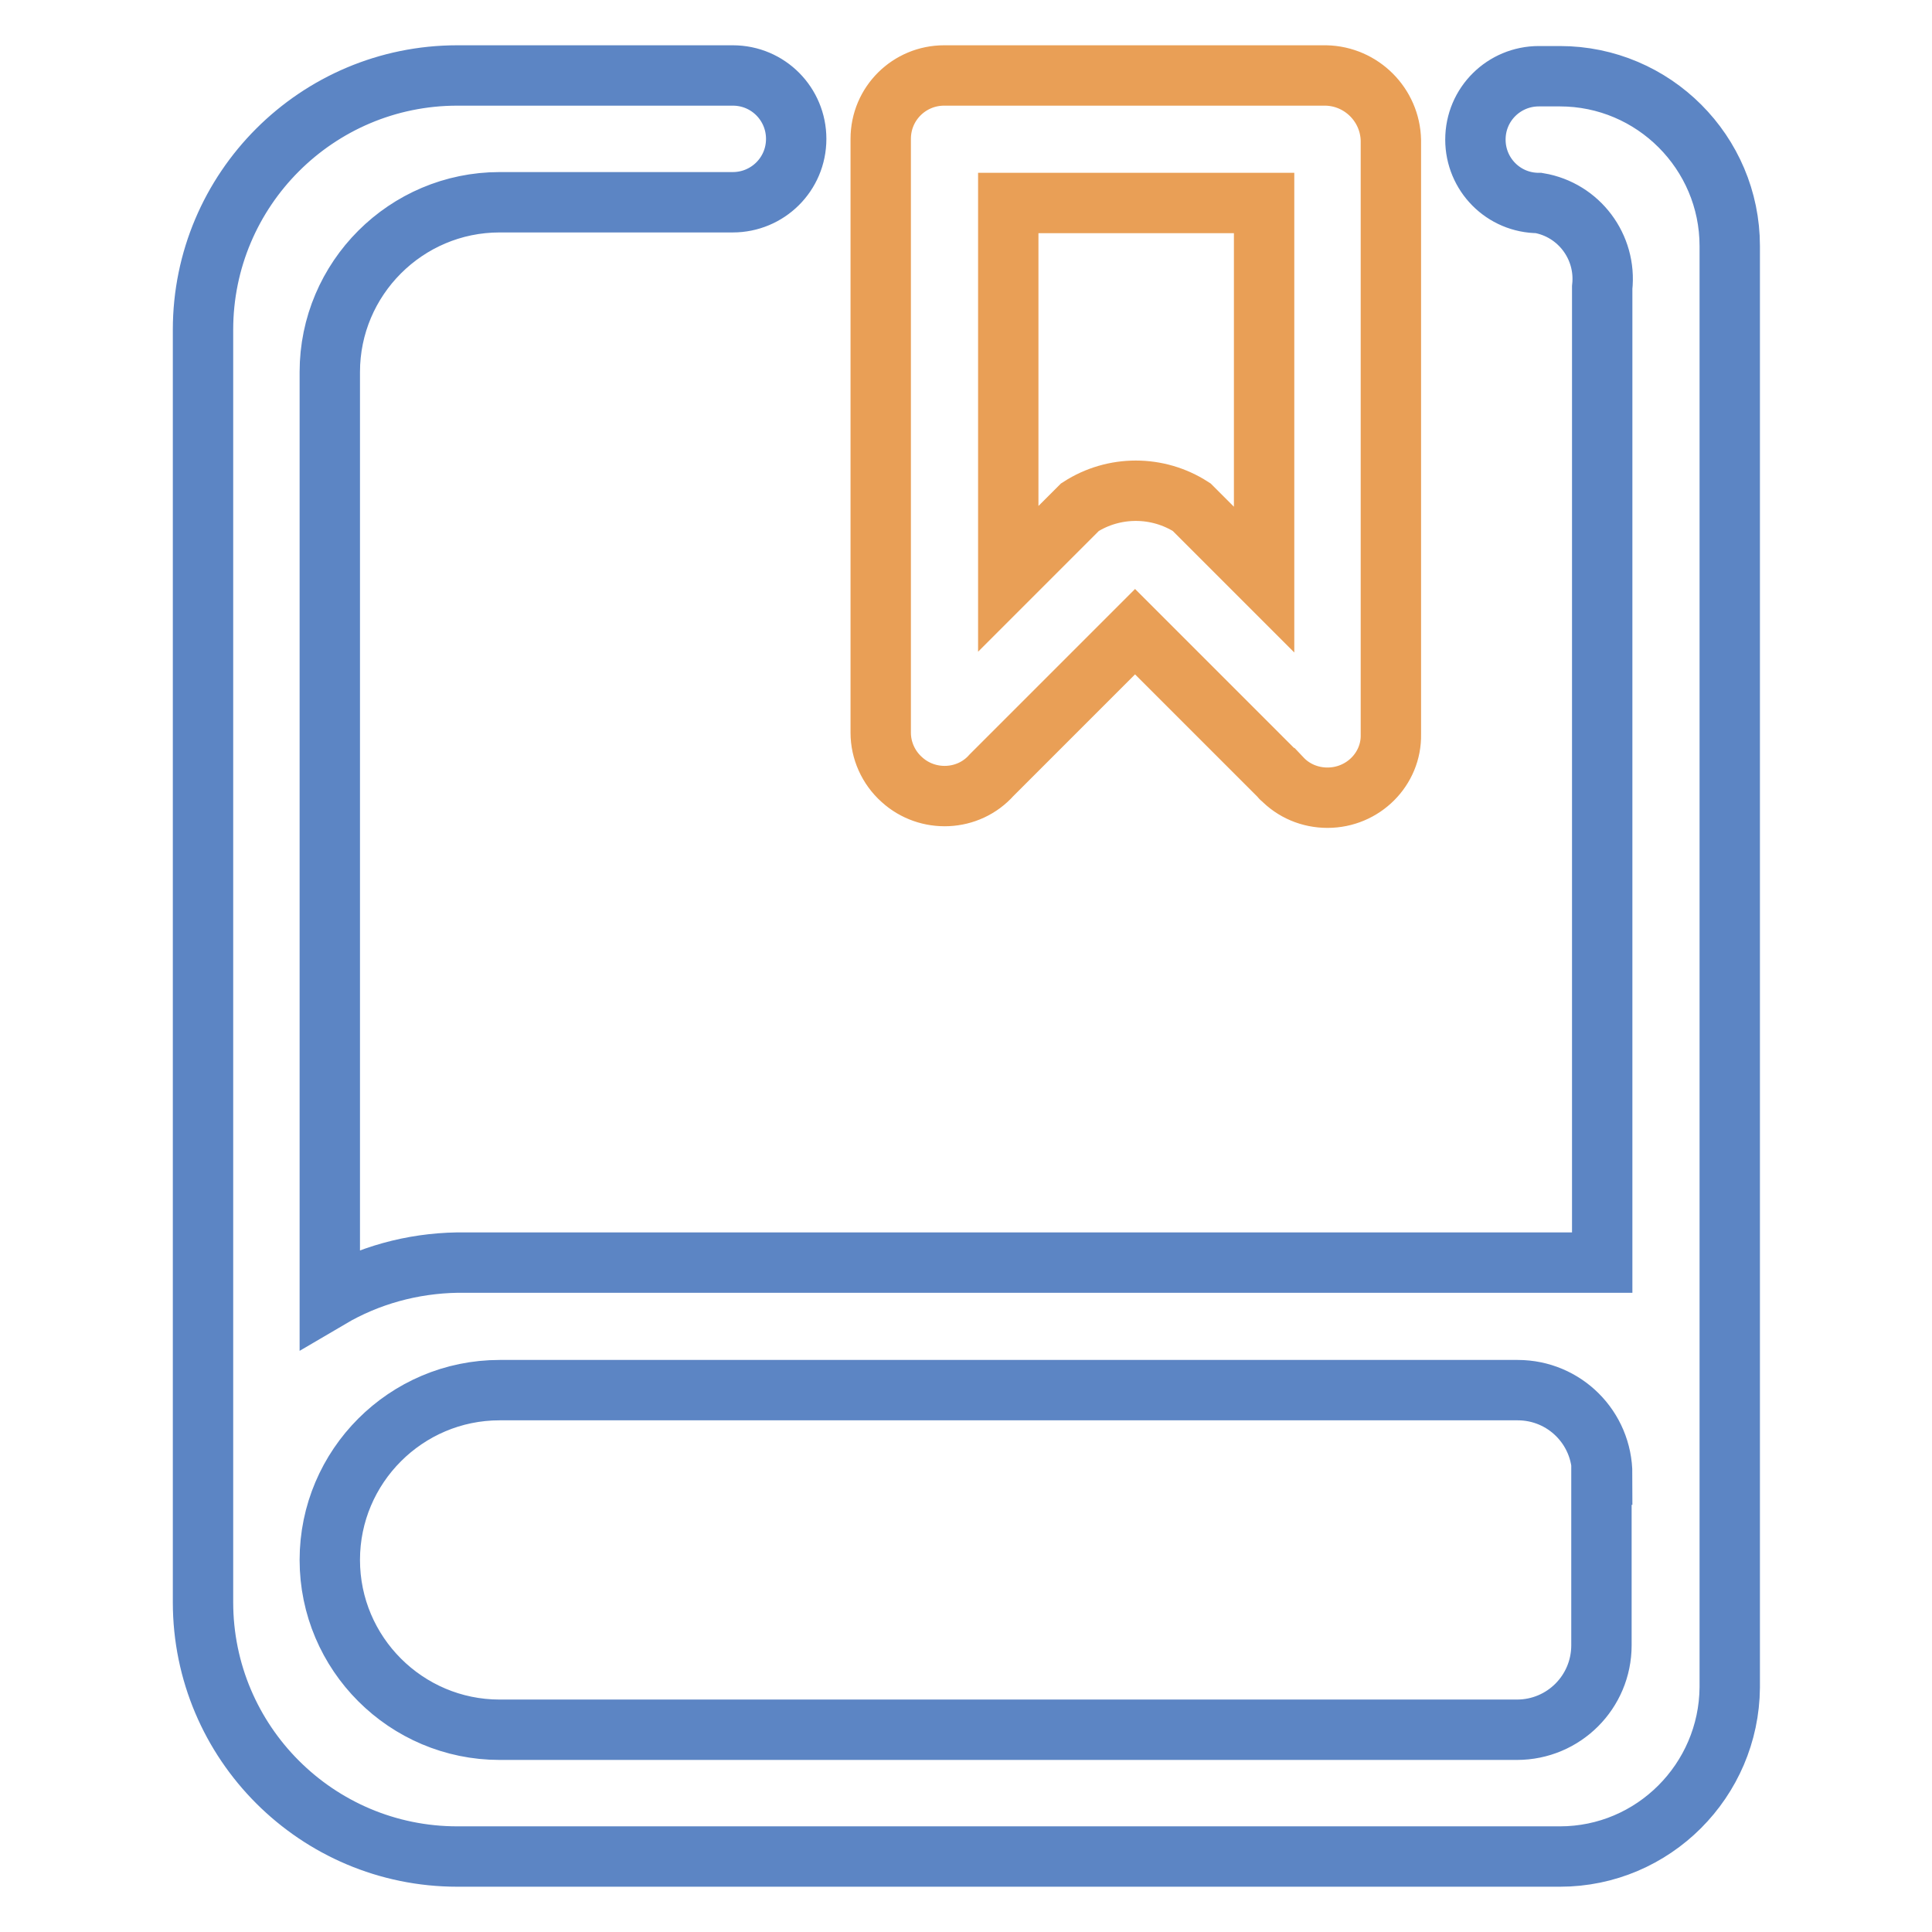 <?xml version="1.0" encoding="utf-8"?>
<!-- Svg Vector Icons : http://www.onlinewebfonts.com/icon -->
<!DOCTYPE svg PUBLIC "-//W3C//DTD SVG 1.1//EN" "http://www.w3.org/Graphics/SVG/1.1/DTD/svg11.dtd">
<svg version="1.1" xmlns="http://www.w3.org/2000/svg" xmlns:xlink="http://www.w3.org/1999/xlink" x="0px" y="0px" viewBox="0 0 256 256" enable-background="new 0 0 256 256" xml:space="preserve">
<g> <path stroke-width="8" fill-opacity="0" stroke="#5c85c4"  d="M206.7,246H60.6c-18.6,0-33.7-15.1-33.7-33.7V43.7C26.9,25.1,42,10,60.6,10h36.5c4.7,0,8.4,3.8,8.4,8.4 c0,4.7-3.8,8.4-8.4,8.4H66.2c-12.4,0-22.5,10.1-22.5,22.5l0,0V172c5.1-3,10.9-4.6,16.9-4.7h151.7V38.1c0.6-5.4-3.1-10.3-8.4-11.2 c-4.7,0-8.4-3.8-8.4-8.4c0-4.7,3.8-8.4,8.4-8.4h2.8c12.4,0,22.5,10.1,22.5,22.5v191C229.1,235.9,219.1,246,206.7,246z M212.3,195.4 c0-6.2-5-11.2-11.2-11.2l0,0H66.2c-12.4,0-22.5,10.1-22.5,22.5c0,12.4,10.1,22.5,22.5,22.5H201c6.2,0,11.2-5,11.2-11.2l0,0V195.4 L212.3,195.4z"/> <path stroke-width="8" fill-opacity="0" stroke="#e99f56"  d="M175.9,105.7c-2.3,0-4.5-0.9-6.1-2.6c0,0-0.1,0-0.1-0.1l-19.3-19.3l-19,19c-3.1,3.5-8.5,3.7-11.9,0.6 c-1.8-1.6-2.8-3.9-2.8-6.2V18.4c0-4.7,3.8-8.4,8.4-8.4h50.6c4.7,0.1,8.5,3.9,8.6,8.6v78.7C184.4,101.9,180.6,105.7,175.9,105.7z  M143.1,67.2c4.5-2.9,10.3-2.9,14.8,0l9.6,9.6V26.9h-33.9v49.8L143.1,67.2z"/></g>
</svg>